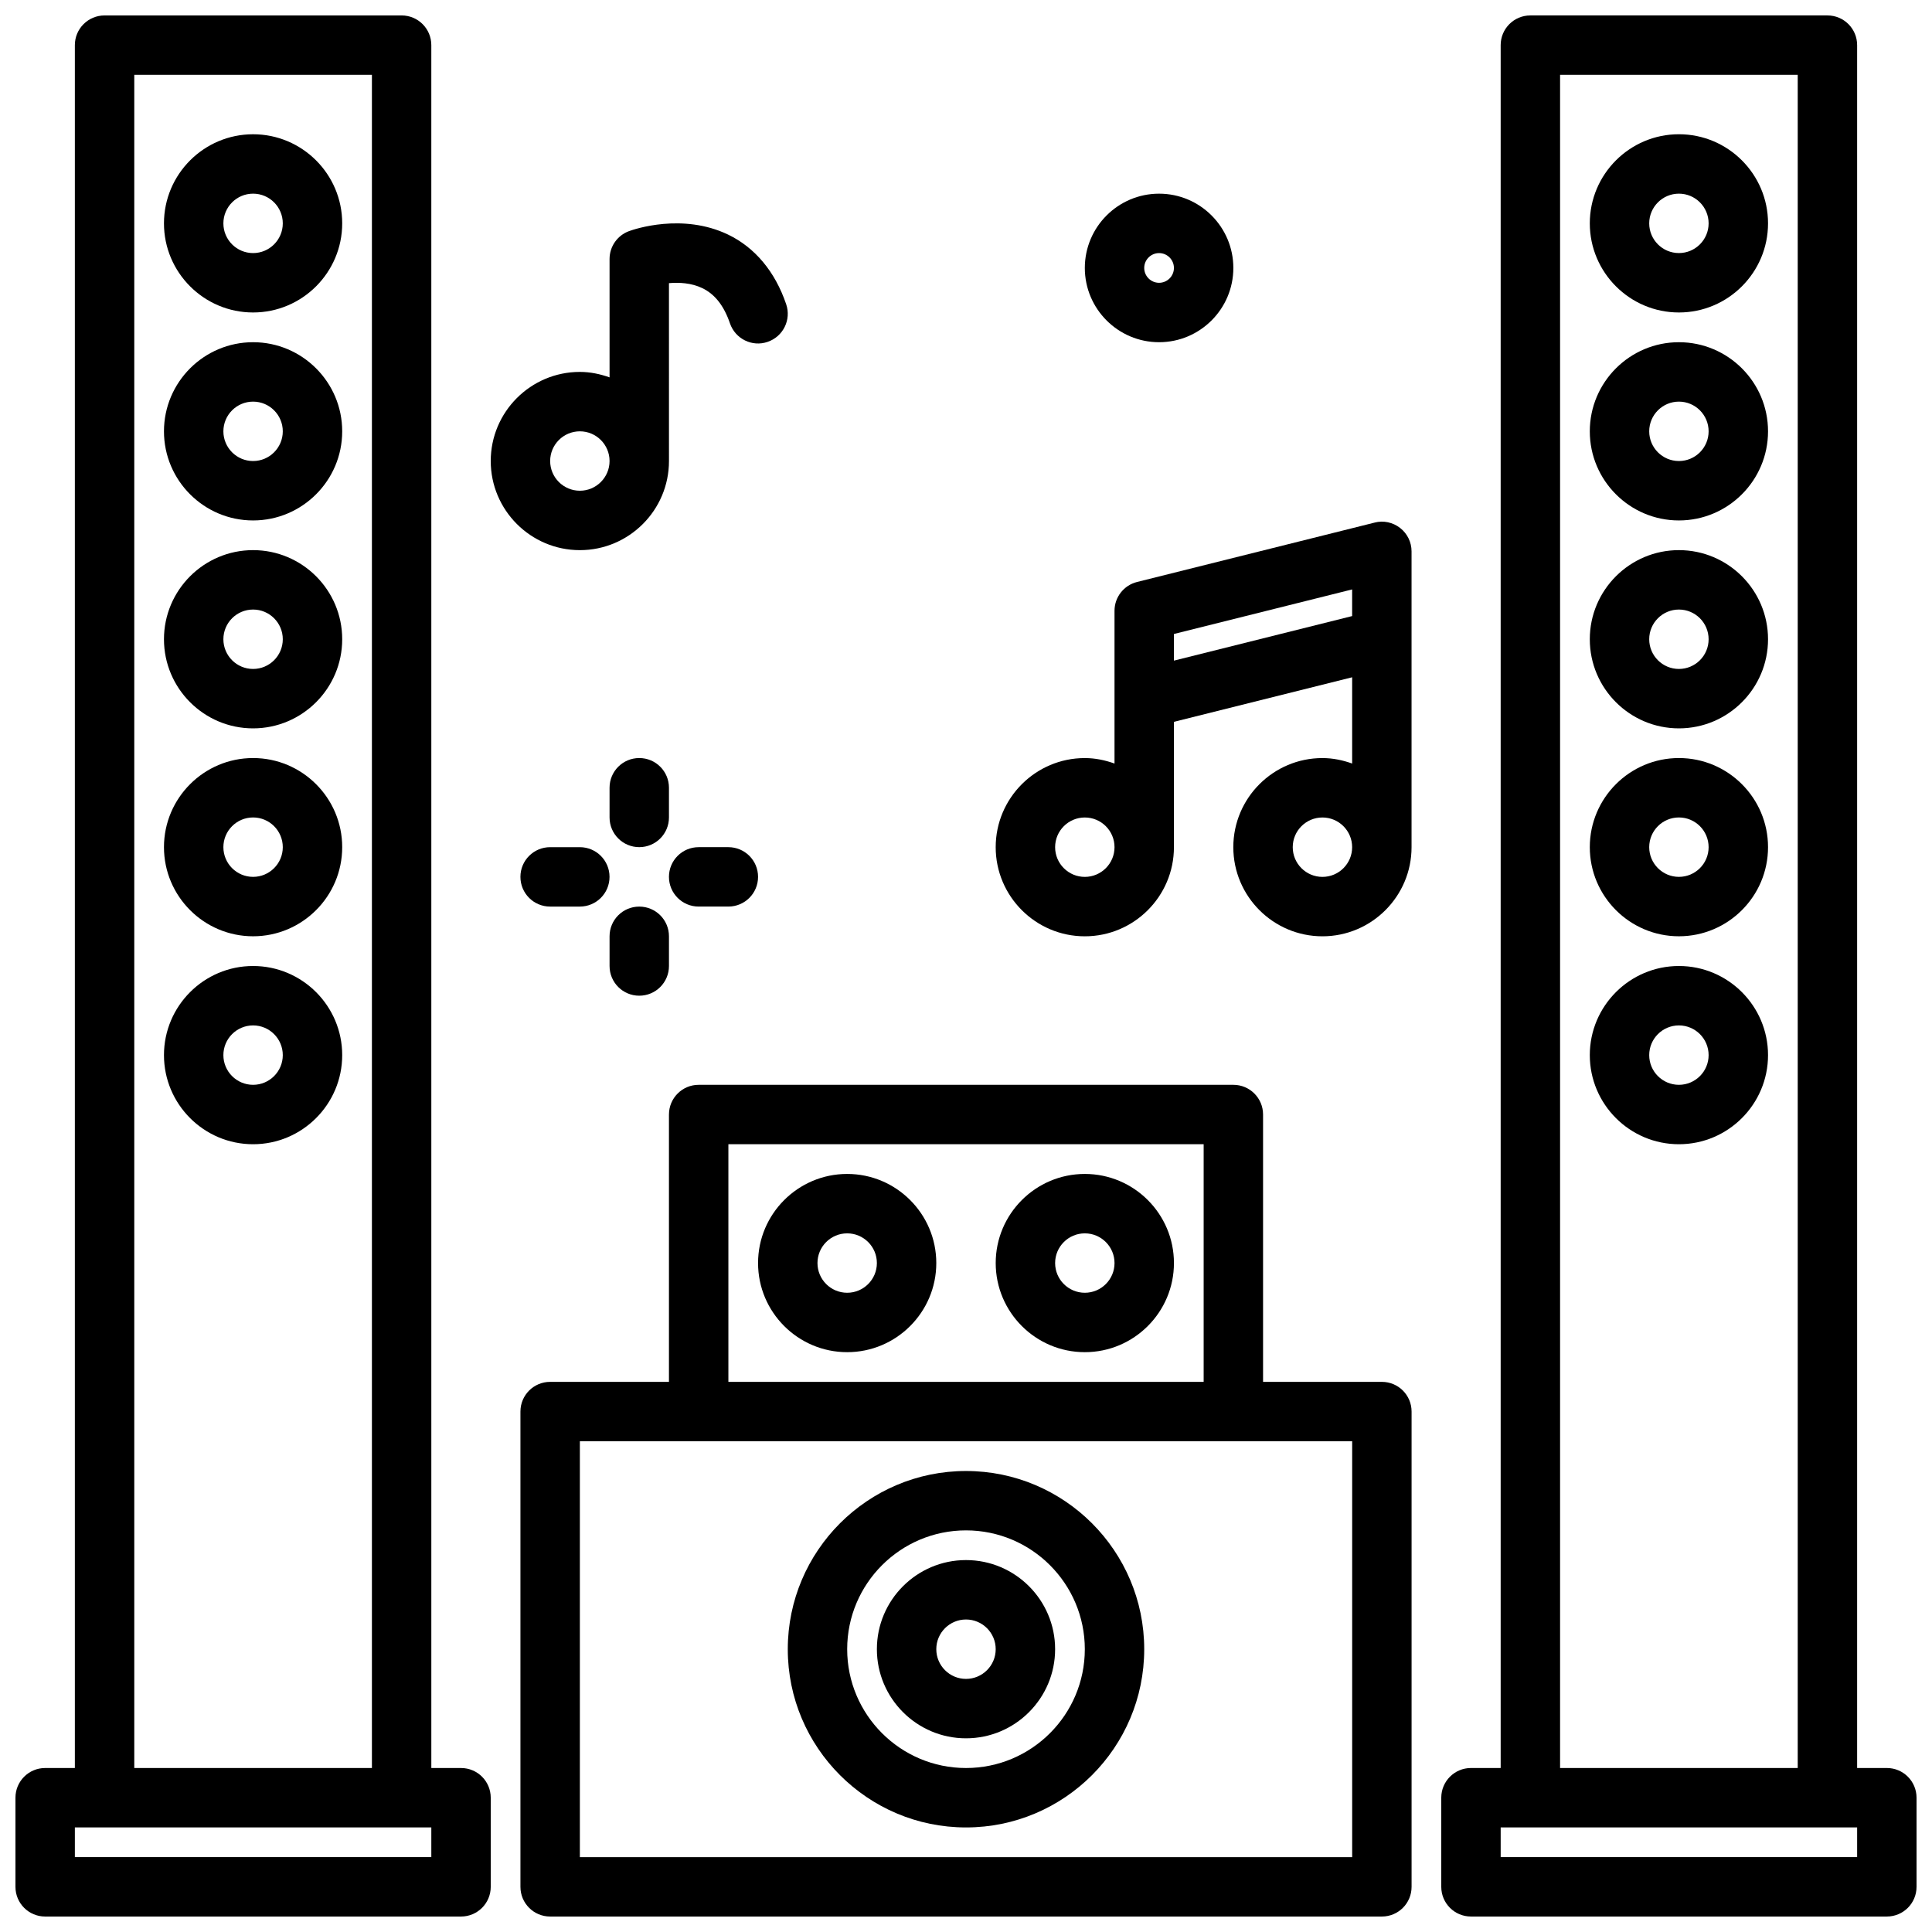 <?xml version="1.0" encoding="UTF-8"?>
<!-- Uploaded to: ICON Repo, www.iconrepo.com, Generator: ICON Repo Mixer Tools -->
<svg width="800px" height="800px" version="1.1" viewBox="144 144 512 512" xmlns="http://www.w3.org/2000/svg">
 <defs>
  <clipPath id="c">
   <path d="m148.09 148.09h126.91v503.81h-126.91z"/>
  </clipPath>
  <clipPath id="b">
   <path d="m525 148.09h126.9v503.81h-126.9z"/>
  </clipPath>
  <clipPath id="a">
   <path d="m281 431h238v220.9h-238z"/>
  </clipPath>
 </defs>
 <path d="m211.07 226.81c13.023 0 23.617-10.594 23.617-23.617 0-13.02-10.594-23.613-23.617-23.613-13.023 0-23.617 10.594-23.617 23.617 0 13.02 10.594 23.613 23.617 23.613zm0-31.488c4.344 0 7.871 3.527 7.871 7.871 0 4.348-3.527 7.875-7.871 7.875s-7.871-3.527-7.871-7.871 3.527-7.875 7.871-7.875z"/>
 <path d="m211.07 234.69c-13.023 0-23.617 10.594-23.617 23.617 0 13.023 10.594 23.617 23.617 23.617 13.023 0 23.617-10.594 23.617-23.617 0-13.023-10.594-23.617-23.617-23.617zm0 31.488c-4.344 0-7.871-3.527-7.871-7.871s3.527-7.871 7.871-7.871 7.871 3.527 7.871 7.871c0 4.34-3.527 7.871-7.871 7.871z"/>
 <path d="m211.07 289.79c-13.023 0-23.617 10.594-23.617 23.617s10.594 23.617 23.617 23.617c13.023 0 23.617-10.594 23.617-23.617s-10.594-23.617-23.617-23.617zm0 31.488c-4.344 0-7.871-3.527-7.871-7.871s3.527-7.871 7.871-7.871 7.871 3.527 7.871 7.871-3.527 7.871-7.871 7.871z"/>
 <path d="m211.07 344.89c-13.023 0-23.617 10.594-23.617 23.617 0 13.023 10.594 23.617 23.617 23.617 13.023 0 23.617-10.594 23.617-23.617 0-13.023-10.594-23.617-23.617-23.617zm0 31.488c-4.344 0-7.871-3.527-7.871-7.871s3.527-7.871 7.871-7.871 7.871 3.527 7.871 7.871-3.527 7.871-7.871 7.871z"/>
 <path d="m211.07 400c-13.023 0-23.617 10.594-23.617 23.617 0 13.023 10.594 23.617 23.617 23.617 13.023 0 23.617-10.594 23.617-23.617 0-13.023-10.594-23.617-23.617-23.617zm0 31.488c-4.344 0-7.871-3.527-7.871-7.871s3.527-7.871 7.871-7.871 7.871 3.527 7.871 7.871c0 4.34-3.527 7.871-7.871 7.871z"/>
 <g clip-path="url(#c)">
  <path d="m274.05 644.03v-23.617c0-4.352-3.519-7.871-7.871-7.871h-7.871l-0.004-456.58c0-4.352-3.519-7.871-7.871-7.871h-78.719c-4.352 0-7.875 3.519-7.875 7.871v456.58h-7.871c-4.352 0-7.871 3.519-7.871 7.871v23.617c0 4.352 3.519 7.871 7.871 7.871h110.21c4.352 0 7.875-3.519 7.875-7.871zm-94.465-480.2h62.977v448.71h-62.977zm78.719 472.32h-94.465v-7.871h94.465z"/>
 </g>
 <path d="m588.93 226.81c13.023 0 23.617-10.594 23.617-23.617 0-13.023-10.594-23.617-23.617-23.617-13.023 0-23.617 10.594-23.617 23.617 0.004 13.023 10.598 23.617 23.617 23.617zm0-31.488c4.344 0 7.871 3.527 7.871 7.871s-3.527 7.871-7.871 7.871-7.871-3.527-7.871-7.871c0-4.34 3.527-7.871 7.871-7.871z"/>
 <path d="m588.93 234.69c-13.023 0-23.617 10.594-23.617 23.617 0 13.023 10.594 23.617 23.617 23.617 13.023 0 23.617-10.594 23.617-23.617 0-13.023-10.594-23.617-23.617-23.617zm0 31.488c-4.344 0-7.871-3.527-7.871-7.871s3.527-7.871 7.871-7.871 7.871 3.527 7.871 7.871c0.004 4.34-3.527 7.871-7.871 7.871z"/>
 <path d="m588.93 289.79c-13.023 0-23.617 10.594-23.617 23.617s10.594 23.617 23.617 23.617c13.023 0 23.617-10.594 23.617-23.617s-10.594-23.617-23.617-23.617zm0 31.488c-4.344 0-7.871-3.527-7.871-7.871s3.527-7.871 7.871-7.871 7.871 3.527 7.871 7.871c0.004 4.344-3.527 7.871-7.871 7.871z"/>
 <path d="m588.93 344.89c-13.023 0-23.617 10.594-23.617 23.617 0 13.023 10.594 23.617 23.617 23.617 13.023 0 23.617-10.594 23.617-23.617 0-13.023-10.594-23.617-23.617-23.617zm0 31.488c-4.344 0-7.871-3.527-7.871-7.871s3.527-7.871 7.871-7.871 7.871 3.527 7.871 7.871c0.004 4.344-3.527 7.871-7.871 7.871z"/>
 <path d="m588.93 400c-13.023 0-23.617 10.594-23.617 23.617 0 13.023 10.594 23.617 23.617 23.617 13.023 0 23.617-10.594 23.617-23.617 0-13.023-10.594-23.617-23.617-23.617zm0 31.488c-4.344 0-7.871-3.527-7.871-7.871s3.527-7.871 7.871-7.871 7.871 3.527 7.871 7.871c0.004 4.34-3.527 7.871-7.871 7.871z"/>
 <g clip-path="url(#b)">
  <path d="m644.03 612.54h-7.871v-456.58c0-4.352-3.519-7.871-7.871-7.871h-78.723c-4.352 0-7.871 3.519-7.871 7.871v456.58h-7.871c-4.352 0-7.871 3.519-7.871 7.871v23.617c0 4.352 3.519 7.871 7.871 7.871h110.21c4.352 0 7.871-3.519 7.871-7.871v-23.617c0-4.352-3.519-7.871-7.871-7.871zm-86.594-448.71h62.977v448.71h-62.977zm78.723 472.32h-94.465v-7.871h94.465z"/>
 </g>
 <g clip-path="url(#a)">
  <path d="m321.28 439.36v70.848h-31.488c-4.352 0-7.871 3.519-7.871 7.871v125.95c0 4.352 3.519 7.871 7.871 7.871h220.42c4.352 0 7.871-3.519 7.871-7.871v-125.95c0-4.352-3.519-7.871-7.871-7.871h-31.488v-70.848c0-4.352-3.519-7.871-7.871-7.871h-141.7c-4.348 0-7.871 3.519-7.871 7.871zm181.06 196.8h-204.67v-110.21h204.67zm-39.359-188.93v62.977h-125.95v-62.977z"/>
 </g>
 <path d="m368.51 502.34c13.023 0 23.617-10.594 23.617-23.617s-10.594-23.617-23.617-23.617c-13.023 0-23.617 10.594-23.617 23.617s10.594 23.617 23.617 23.617zm0-31.488c4.344 0 7.871 3.527 7.871 7.871s-3.527 7.871-7.871 7.871-7.871-3.527-7.871-7.871c-0.004-4.344 3.527-7.871 7.871-7.871z"/>
 <path d="m431.49 502.34c13.023 0 23.617-10.594 23.617-23.617s-10.594-23.617-23.617-23.617c-13.023 0-23.617 10.594-23.617 23.617s10.594 23.617 23.617 23.617zm0-31.488c4.344 0 7.871 3.527 7.871 7.871s-3.527 7.871-7.871 7.871-7.871-3.527-7.871-7.871c-0.004-4.344 3.527-7.871 7.871-7.871z"/>
 <path d="m297.66 368.51h-7.871c-4.352 0-7.871 3.519-7.871 7.871 0 4.352 3.519 7.871 7.871 7.871h7.871c4.352 0 7.871-3.519 7.871-7.871 0-4.352-3.523-7.871-7.871-7.871z"/>
 <path d="m313.41 344.89c-4.352 0-7.871 3.519-7.871 7.871v7.871c0 4.352 3.519 7.871 7.871 7.871s7.871-3.519 7.871-7.871v-7.871c0-4.352-3.519-7.871-7.871-7.871z"/>
 <path d="m305.54 400c0 4.352 3.519 7.871 7.871 7.871s7.871-3.519 7.871-7.871v-7.871c0-4.352-3.519-7.871-7.871-7.871s-7.871 3.519-7.871 7.871z"/>
 <path d="m329.15 384.25h7.871c4.352 0 7.871-3.519 7.871-7.871 0-4.352-3.519-7.871-7.871-7.871h-7.871c-4.352 0-7.871 3.519-7.871 7.871 0 4.352 3.523 7.871 7.871 7.871z"/>
 <path d="m431.49 215.01c0 10.855 8.824 19.68 19.68 19.68 10.852 0 19.68-8.828 19.68-19.68 0-10.855-8.828-19.684-19.68-19.684-10.855 0-19.68 8.828-19.68 19.684zm23.613 0c0 2.168-1.766 3.934-3.934 3.934s-3.938-1.766-3.938-3.934c0-2.168 1.77-3.938 3.938-3.938s3.934 1.77 3.934 3.938z"/>
 <path d="m336.91 206.15c-12.039-5.758-24.777-1.422-26.191-0.906-3.106 1.129-5.18 4.082-5.18 7.394v31.371c-2.477-0.883-5.098-1.449-7.871-1.449-13.023 0-23.617 10.594-23.617 23.617 0 13.023 10.594 23.617 23.617 23.617 13.023 0 23.617-10.594 23.617-23.617l-0.004-47.141c2.676-0.223 5.926-0.078 8.824 1.316 3.344 1.605 5.742 4.66 7.34 9.332 1.398 4.121 5.894 6.336 9.984 4.914 4.121-1.398 6.32-5.875 4.914-9.984-2.941-8.652-8.285-15.035-15.434-18.465zm-39.242 67.898c-4.344 0-7.871-3.527-7.871-7.871s3.527-7.871 7.871-7.871 7.871 3.527 7.871 7.871c0 4.34-3.531 7.871-7.871 7.871z"/>
 <path d="m508.3 282.49-62.977 15.742c-3.504 0.879-5.965 4.019-5.965 7.633v40.48c-2.477-0.883-5.098-1.449-7.871-1.449-13.023 0-23.617 10.594-23.617 23.617 0 13.023 10.594 23.617 23.617 23.617 13.023 0 23.617-10.594 23.617-23.617v-33.219l47.23-11.809v22.859c-2.477-0.883-5.098-1.449-7.875-1.449-13.023 0-23.617 10.594-23.617 23.617 0 13.023 10.594 23.617 23.617 23.617 13.023 0 23.617-10.594 23.617-23.617v-78.391c0-2.422-1.113-4.711-3.027-6.203-1.922-1.5-4.414-2.039-6.75-1.43zm-76.812 93.895c-4.344 0-7.871-3.527-7.871-7.871s3.527-7.871 7.871-7.871 7.871 3.527 7.871 7.871-3.531 7.871-7.871 7.871zm23.613-57.312v-7.059l47.23-11.809v7.059zm39.359 57.312c-4.344 0-7.871-3.527-7.871-7.871s3.527-7.871 7.871-7.871 7.871 3.527 7.871 7.871c0.004 4.344-3.527 7.871-7.871 7.871z"/>
 <path d="m400 628.29c26.047 0 47.23-21.188 47.23-47.23 0-26.047-21.188-47.23-47.23-47.23-26.047 0-47.23 21.188-47.23 47.23-0.004 26.043 21.184 47.23 47.23 47.23zm0-78.723c17.367 0 31.488 14.121 31.488 31.488 0 17.367-14.121 31.488-31.488 31.488s-31.488-14.121-31.488-31.488c0-17.367 14.121-31.488 31.488-31.488z"/>
 <path d="m400 604.67c13.023 0 23.617-10.594 23.617-23.617 0-13.023-10.594-23.617-23.617-23.617s-23.617 10.594-23.617 23.617c0 13.023 10.594 23.617 23.617 23.617zm0-31.488c4.344 0 7.871 3.527 7.871 7.871s-3.527 7.871-7.871 7.871-7.871-3.527-7.871-7.871c-0.004-4.344 3.527-7.871 7.871-7.871z"/>
</svg>